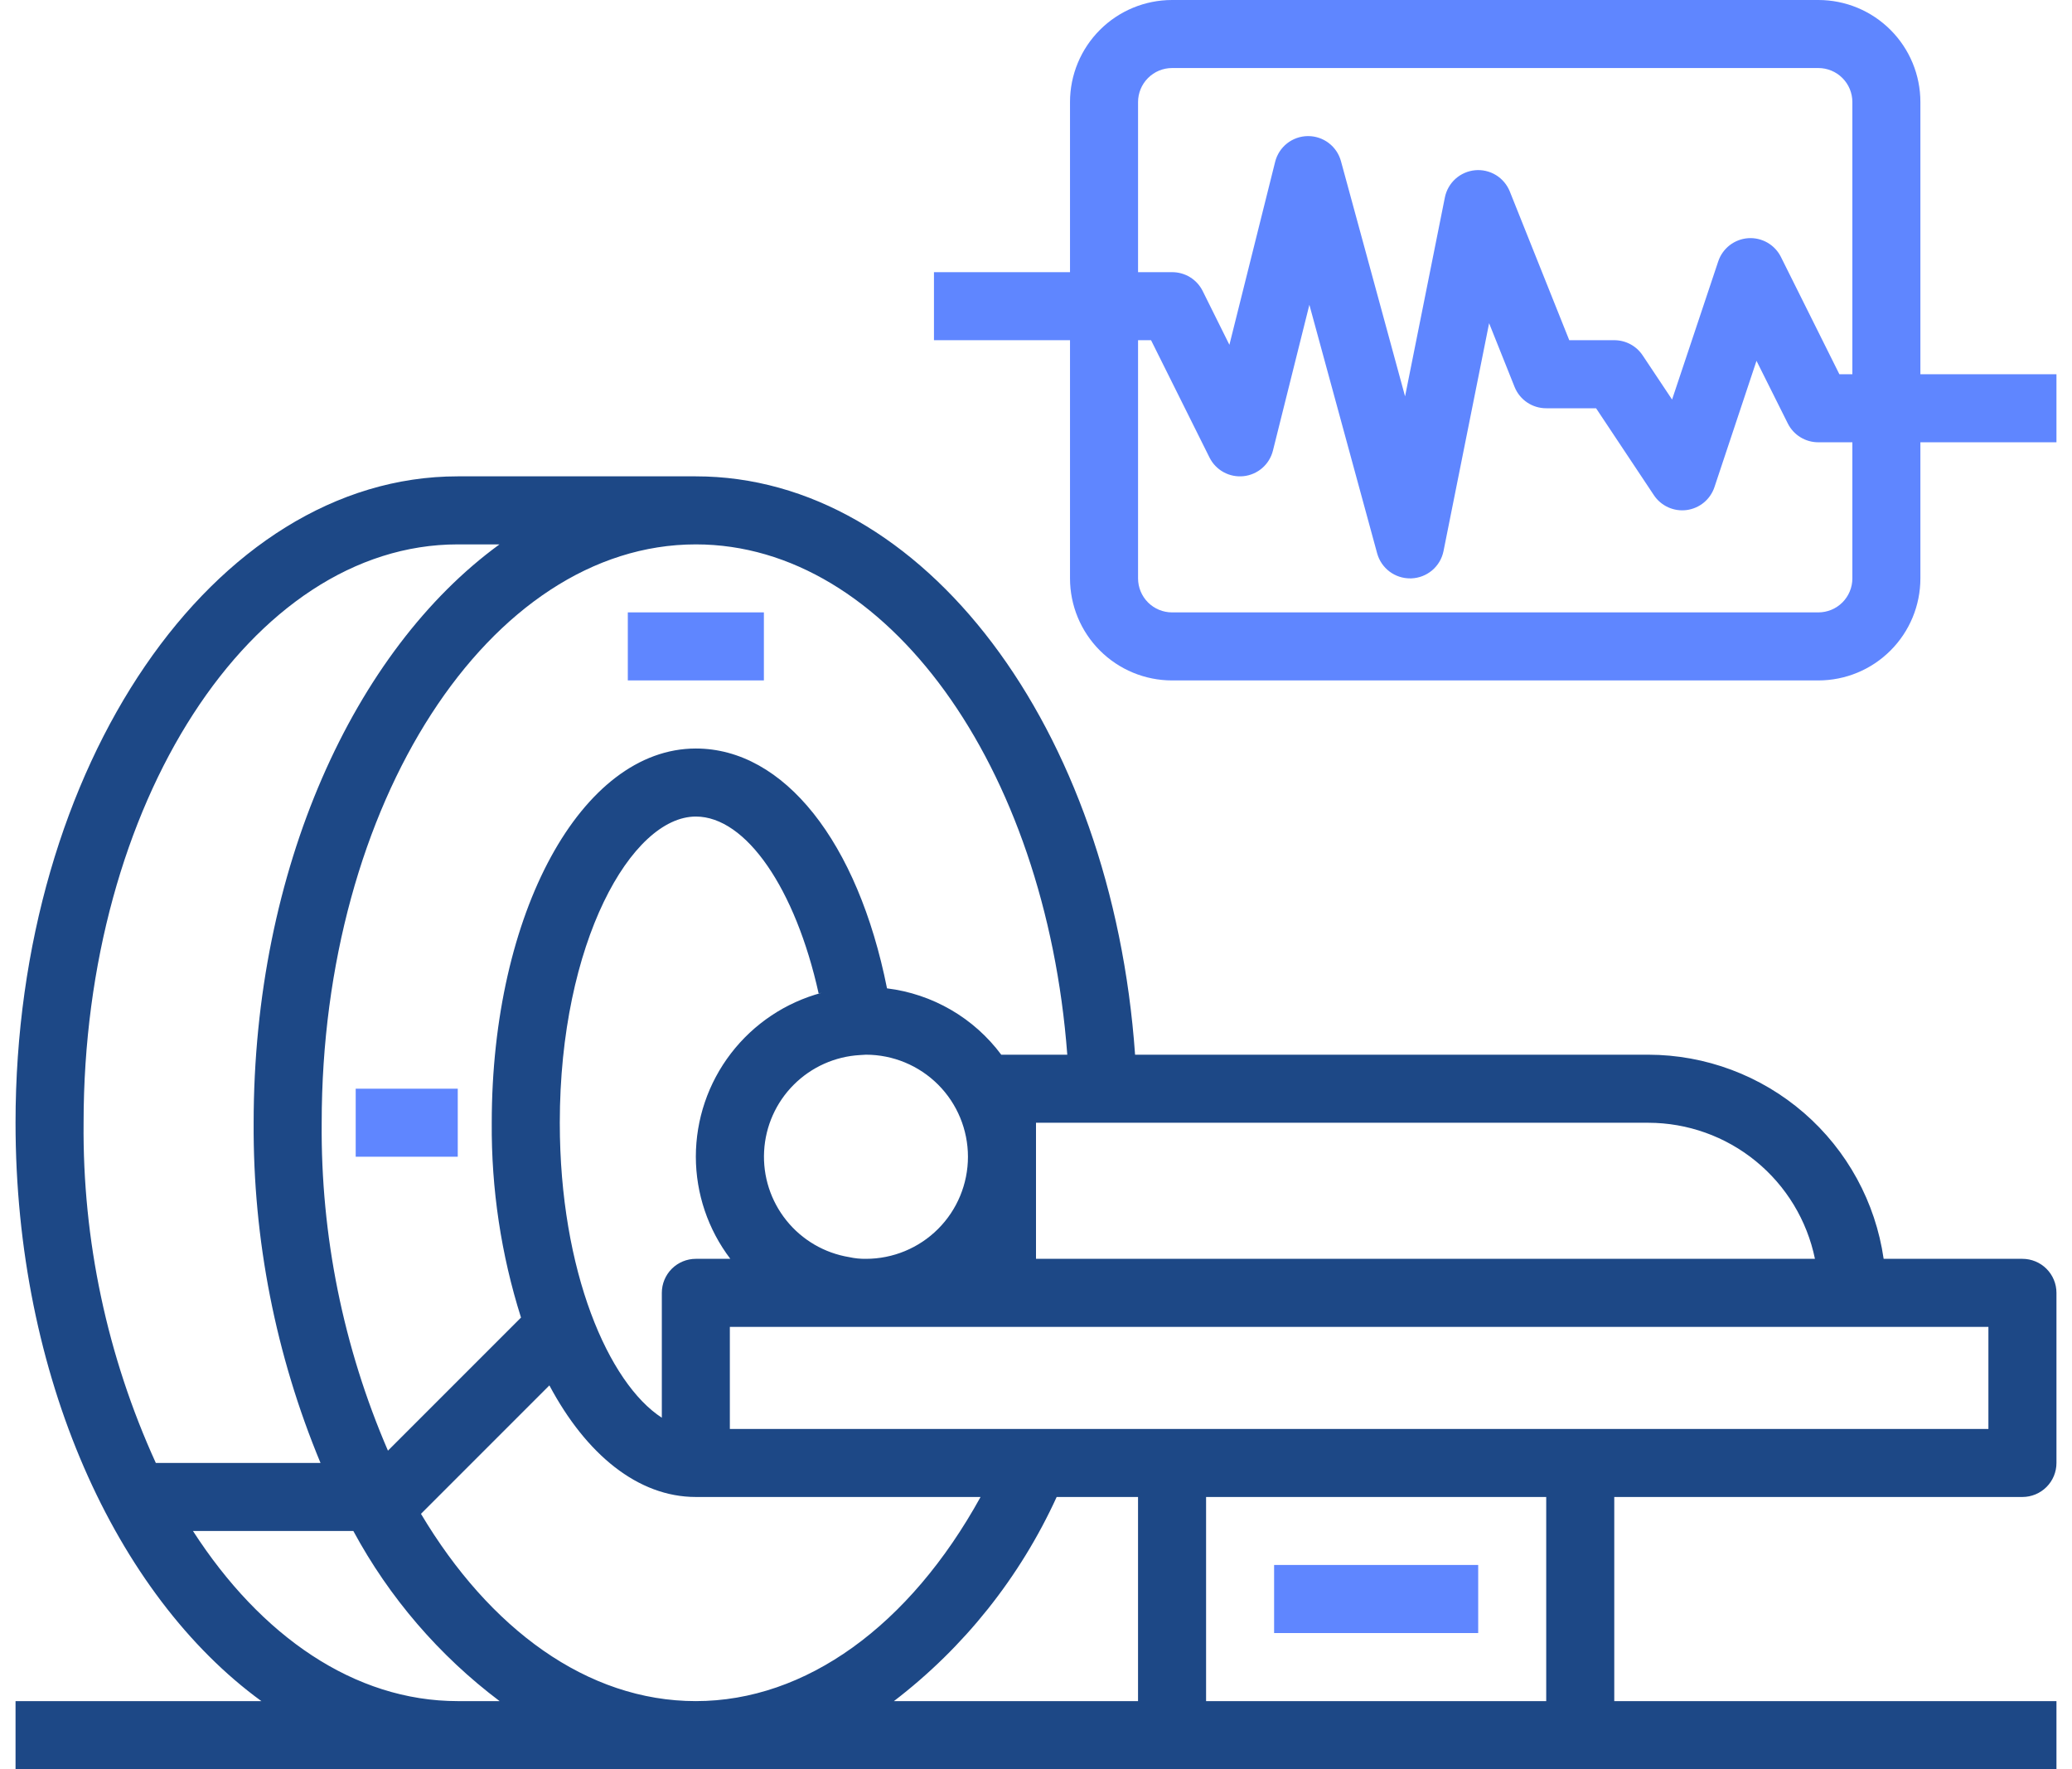 <svg width="82" height="70" viewBox="0 0 82 70" fill="none" xmlns="http://www.w3.org/2000/svg">
<path d="M80.038 59.232C80.395 59.232 80.738 59.09 80.99 58.838C81.243 58.586 81.385 58.243 81.385 57.886V51.155C81.385 50.798 81.243 50.456 80.99 50.203C80.738 49.951 80.395 49.809 80.038 49.809H74.546C74.223 47.568 73.103 45.519 71.393 44.036C69.682 42.553 67.495 41.735 65.231 41.732H44.921C44.01 28.809 36.557 18.848 27.538 18.848H18.115C8.463 18.848 0.615 30.317 0.615 44.425C0.615 54.449 4.588 63.117 10.344 67.309H0.615V70.001H81.385V67.309H63.885V59.232H80.038ZM78.692 56.54H28.884V52.502H78.692V56.54ZM27.538 67.309C23.231 67.309 19.367 64.441 16.66 59.899L21.742 54.817C23.2 57.552 25.25 59.232 27.538 59.232H38.806C35.992 64.334 31.886 67.309 27.538 67.309ZM34.269 49.809C34.047 49.812 33.826 49.79 33.609 49.742C32.63 49.581 31.744 49.065 31.123 48.291C30.501 47.518 30.186 46.542 30.24 45.551C30.293 44.56 30.71 43.623 31.412 42.921C32.113 42.219 33.049 41.8 34.04 41.746C34.081 41.746 34.229 41.732 34.269 41.732C35.34 41.732 36.367 42.158 37.125 42.915C37.882 43.672 38.307 44.7 38.307 45.771C38.307 46.842 37.882 47.869 37.125 48.626C36.367 49.384 35.34 49.809 34.269 49.809ZM27.538 45.771C27.541 47.23 28.02 48.648 28.903 49.809H27.538C27.181 49.809 26.839 49.951 26.586 50.203C26.334 50.456 26.192 50.798 26.192 51.155V56.096C24.092 54.736 22.154 50.321 22.154 44.425C22.154 37.29 24.994 32.309 27.538 32.309C29.531 32.309 31.483 35.176 32.398 39.309C32.438 39.296 32.479 39.296 32.519 39.282C31.09 39.664 29.828 40.508 28.927 41.681C28.026 42.854 27.538 44.292 27.538 45.771ZM71.827 49.809H41V44.425H65.231C66.782 44.426 68.285 44.963 69.486 45.944C70.688 46.925 71.515 48.29 71.827 49.809ZM42.238 41.732H39.625C39.089 41.012 38.411 40.407 37.634 39.956C36.856 39.505 35.996 39.216 35.104 39.107C33.946 33.305 31.025 29.617 27.538 29.617C23.015 29.617 19.461 36.119 19.461 44.425C19.441 47.039 19.831 49.64 20.619 52.133L15.353 57.399C13.585 53.304 12.691 48.885 12.731 44.425C12.731 31.811 19.367 21.54 27.538 21.54C35.09 21.54 41.377 30.303 42.238 41.732ZM18.115 21.54H19.767C14.011 25.732 10.038 34.4 10.038 44.425C10.011 49.044 10.911 53.621 12.685 57.886H6.167C4.24 53.662 3.264 49.067 3.308 44.425C3.308 31.811 9.944 21.54 18.115 21.54ZM18.115 67.309C14.024 67.309 10.318 64.733 7.637 60.578H13.984C15.406 63.213 17.381 65.509 19.772 67.309H18.115ZM41.818 59.232H45.038V67.309H35.377C38.153 65.185 40.365 62.411 41.818 59.232ZM61.192 67.309H47.731V59.232H61.192V67.309Z" fill="#1D4886"/>
<path d="M24.846 24.231H30.231V26.923H24.846V24.231ZM14.077 43.077H18.116V45.769H14.077V43.077ZM50.423 61.923H58.5V64.615H50.423V61.923ZM81.385 14.808H76V4.038C76 2.967 75.575 1.94 74.817 1.183C74.06 0.425 73.033 0 71.962 0H46.385C45.314 0 44.287 0.425 43.529 1.183C42.772 1.94 42.346 2.967 42.346 4.038V10.769H36.962V13.461H42.346V22.885C42.346 23.956 42.772 24.983 43.529 25.74C44.287 26.498 45.314 26.923 46.385 26.923H71.962C73.033 26.923 74.06 26.498 74.817 25.74C75.575 24.983 76 23.956 76 22.885V17.5H81.385V14.808ZM45.039 4.038C45.039 3.681 45.181 3.339 45.433 3.087C45.685 2.834 46.028 2.692 46.385 2.692H71.962C72.319 2.692 72.661 2.834 72.914 3.087C73.166 3.339 73.308 3.681 73.308 4.038V14.808H72.794L70.481 10.168C70.362 9.929 70.175 9.731 69.944 9.599C69.712 9.467 69.447 9.406 69.181 9.425C68.915 9.444 68.661 9.542 68.45 9.705C68.24 9.869 68.083 10.091 67.999 10.344L66.173 15.809L65.007 14.059C64.884 13.875 64.717 13.724 64.521 13.619C64.325 13.515 64.107 13.461 63.885 13.461H62.104L59.751 7.576C59.643 7.307 59.451 7.08 59.204 6.928C58.956 6.777 58.666 6.709 58.377 6.736C58.089 6.763 57.816 6.882 57.6 7.076C57.385 7.27 57.238 7.529 57.181 7.813L55.606 15.683L53.069 6.377C52.991 6.092 52.822 5.84 52.587 5.661C52.352 5.482 52.065 5.385 51.77 5.385H51.755C51.457 5.388 51.169 5.49 50.935 5.674C50.702 5.858 50.536 6.115 50.464 6.404L48.654 13.643L47.596 11.514C47.484 11.289 47.311 11.1 47.097 10.968C46.883 10.837 46.636 10.768 46.385 10.769H45.039V4.038ZM73.308 22.885C73.308 23.242 73.166 23.584 72.914 23.837C72.661 24.089 72.319 24.231 71.962 24.231H46.385C46.028 24.231 45.685 24.089 45.433 23.837C45.181 23.584 45.039 23.242 45.039 22.885V13.461H45.553L47.866 18.102C47.988 18.348 48.183 18.551 48.424 18.683C48.665 18.815 48.941 18.87 49.215 18.841C49.488 18.812 49.746 18.699 49.954 18.519C50.161 18.339 50.309 18.099 50.376 17.832L51.819 12.06L54.502 21.898C54.581 22.183 54.752 22.434 54.988 22.613C55.224 22.791 55.512 22.887 55.808 22.885H55.854C56.156 22.874 56.446 22.762 56.677 22.567C56.908 22.372 57.067 22.104 57.127 21.808L58.932 12.789L59.942 15.315C60.043 15.564 60.216 15.776 60.439 15.926C60.662 16.075 60.924 16.155 61.193 16.154H63.165L65.453 19.593C65.593 19.803 65.789 19.969 66.019 20.073C66.248 20.177 66.502 20.214 66.752 20.181C67.002 20.147 67.238 20.044 67.432 19.884C67.626 19.723 67.771 19.511 67.851 19.271L69.514 14.277L70.753 16.756C70.865 16.98 71.038 17.169 71.251 17.3C71.465 17.432 71.711 17.501 71.962 17.5H73.308V22.885Z" fill="#5F86FF"/>
</svg>
